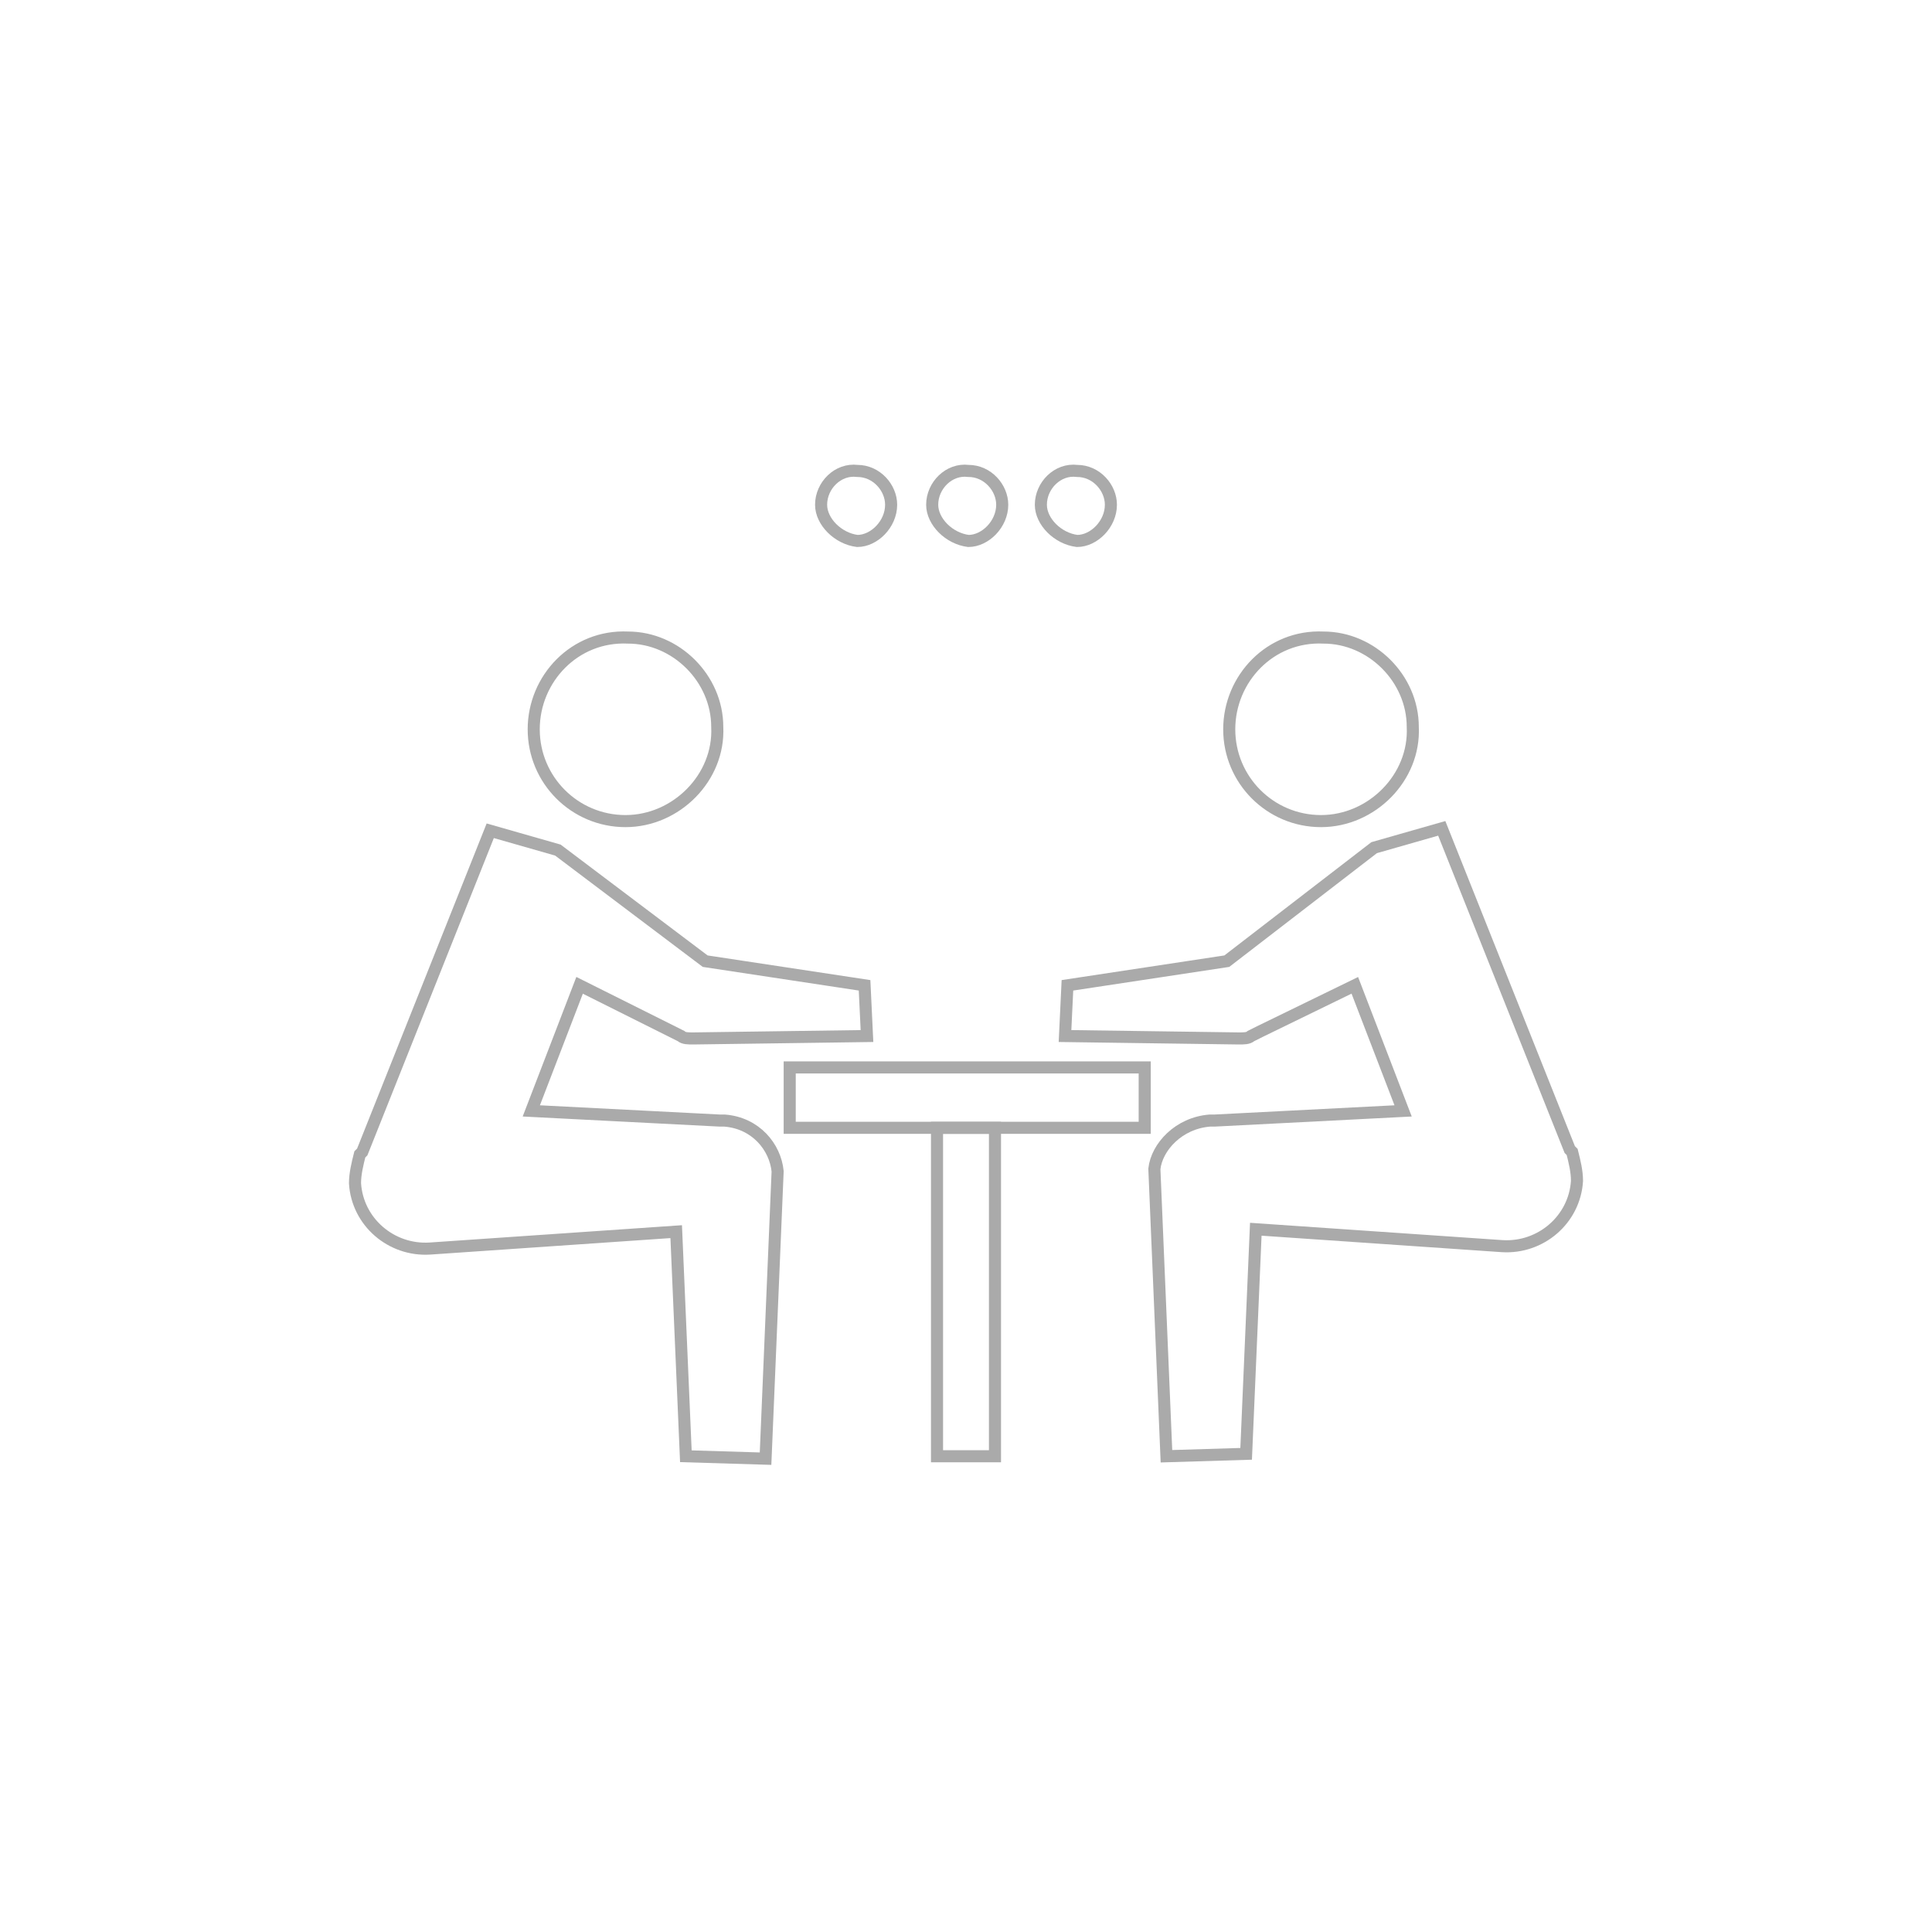 <svg xmlns="http://www.w3.org/2000/svg" xmlns:xlink="http://www.w3.org/1999/xlink" id="Layer_1" x="0px" y="0px" viewBox="0 0 80 80" style="enable-background:new 0 0 80 80;" xml:space="preserve"><style type="text/css">	.st0{display:none;fill:none;stroke:#AAAAAA;stroke-width:0.75;stroke-miterlimit:10;}	.st1{display:none;}	.st2{display:inline;fill:#AAAAAA;}	.st3{display:inline;fill:none;stroke:#AAAAAA;stroke-miterlimit:10;}			.st4{display:inline;fill:none;stroke:#AAAAAA;stroke-width:0.75;stroke-linecap:round;stroke-linejoin:round;stroke-miterlimit:10;}	.st5{display:inline;fill:none;stroke:#AAAAAA;stroke-width:0.75;stroke-miterlimit:10;}	.st6{fill:none;stroke:#AAAAAA;stroke-width:0.5;stroke-miterlimit:10;}	.st7{display:inline;}</style><path class="st0" d="M51.4,25v30l-13-7.5c-0.1,0-0.2-0.1-0.3-0.1h-9.6V32.6h9.6c0.1,0,0.2,0,0.3-0.1L51.4,25z"></path><g class="st1">	<path class="st2" d="M48.5,33.6c1-5.1-2.7-9.9-5.7-13.8c-0.9-1.1-1.7-2.2-2.3-3.2c0-0.1-0.1-0.1-0.2-0.2c0,0-0.1,0-0.1-0.1l0,0   h-0.1H40l0,0c0,0-0.1,0-0.1,0.1c-0.1,0-0.1,0.1-0.2,0.2c-0.6,1-1.5,2-2.3,3.2c-3,3.9-6.7,8.7-5.8,13.8c0.7,3.4,3.3,6.5,8,9.3v20.2   c0,0.3,0.2,0.5,0.5,0.5s0.5-0.2,0.5-0.5V42.9C45.3,40.1,47.9,37,48.5,33.6z M40.5,41.6v-4.5l3.3-2.2c0.2-0.2,0.3-0.5,0.2-0.7   c-0.2-0.2-0.5-0.3-0.7-0.2l-2.8,1.8V34l3.3-2.2c0.2-0.2,0.3-0.5,0.2-0.7c-0.2-0.2-0.5-0.3-0.7-0.2l-2.8,1.8v-3   c0-0.3-0.2-0.5-0.5-0.5s-0.5,0.2-0.5,0.5v3L36.7,31c-0.2-0.2-0.6-0.1-0.7,0.2c-0.2,0.2-0.1,0.6,0.2,0.7l3.4,2.2V36l-2.8-1.8   C36.4,34,36.1,34,36,34.3c-0.2,0.2-0.1,0.6,0.2,0.7l3.4,2.2v4.5c-4.1-2.6-6.4-5.3-7-8.2c-0.9-4.6,2.7-9.2,5.5-12.9   c0.7-0.9,1.4-1.8,2-2.6c0.6,0.8,1.2,1.7,2,2.6c2.9,3.7,6.4,8.3,5.5,12.9C46.9,36.4,44.6,39.1,40.5,41.6z"></path>	<path class="st2" d="M19.2,39.9c-1.4-0.2-2.8-0.3-3.9-0.6c-0.1,0-0.2,0-0.2,0c-0.1,0-0.1,0-0.1,0.1l0,0l-0.1,0.1c0,0,0,0-0.1,0.1   c0,0,0,0,0,0.1c0,0,0,0.1-0.1,0.1c0,0.1,0,0.2,0,0.2c0.2,1.1,0.4,2.5,0.6,3.9c0.6,4.8,1.4,10.9,5.7,13.8c1.7,1.2,3.8,1.7,6.4,1.7   c1.8,0,3.9-0.3,6.2-0.9l0,0c0,0,0,0,0.1,0c0,0,0.1,0,0.1-0.1l0,0c0,0,0,0,0-0.1c0,0,0-0.1,0.1-0.1v-0.1l0,0   c1.4-5.5,1.2-9.6-0.8-12.5C30.1,41.3,24.1,40.5,19.2,39.9z M33.1,56.9l-3.2-3.2l0.8-3.9c0.1-0.3-0.1-0.6-0.4-0.6   c-0.3-0.1-0.6,0.1-0.6,0.4L29,52.9l-1.3-1.3l0.8-3.9c0.1-0.3-0.1-0.6-0.4-0.6c-0.3-0.1-0.6,0.1-0.6,0.4l-0.7,3.2l-2.1-2.1   c-0.2-0.2-0.5-0.2-0.8,0c-0.2,0.2-0.2,0.5,0,0.8l2.1,2.1l-3.2,0.7c-0.3,0.1-0.5,0.3-0.4,0.6c0.1,0.2,0.3,0.4,0.5,0.4H23l3.9-0.8   l1.3,1.3L25,54.3c-0.3,0.1-0.5,0.3-0.4,0.6c0.1,0.2,0.3,0.4,0.5,0.4h0.1l3.9-0.8l3.2,3.2c-4.7,1.1-8.3,0.8-10.8-0.9   c-3.9-2.7-4.6-8.4-5.2-13.1c-0.1-1.1-0.3-2.2-0.5-3.2c1,0.2,2.1,0.3,3.2,0.5c4.6,0.6,10.4,1.3,13.1,5.2   C33.9,48.7,34.2,52.2,33.1,56.9z"></path>	<path class="st2" d="M65.3,39.7c0-0.1,0-0.1-0.1-0.2l0,0l-0.1-0.1l0,0H65h-0.1c-0.1,0-0.2,0-0.2,0c-1.1,0.2-2.5,0.4-3.9,0.6   C56,40.6,49.9,41.4,47,45.7c-2,2.9-2.3,7-0.8,12.6l0,0v0.1c0,0,0,0.1,0.1,0.1c0,0,0,0,0,0.1l0,0c0,0,0.1,0,0.1,0.1h0.1l0,0   c2.3,0.6,4.4,0.9,6.2,0.9c2.5,0,4.6-0.6,6.4-1.7c4.3-2.9,5.1-9,5.7-13.8c0.2-1.4,0.3-2.8,0.6-3.9C65.3,39.9,65.3,39.8,65.3,39.7z    M58.5,56.8c-2.5,1.7-6,2-10.8,0.9l3.2-3.2l3.9,0.8h0.1c0.2,0,0.5-0.2,0.5-0.4c0.1-0.3-0.1-0.6-0.4-0.6l-3.2-0.7l1.3-1.3l3.9,0.8   h0.1c0.2,0,0.5-0.2,0.5-0.4c0.1-0.3-0.1-0.6-0.4-0.6L54,51.4l2.1-2.1c0.2-0.2,0.2-0.5,0-0.8c-0.2-0.2-0.5-0.2-0.8,0l-2.1,2.1   l-0.7-3.2c-0.1-0.3-0.3-0.5-0.6-0.4s-0.5,0.3-0.4,0.6l0.8,3.9L51,52.9l-0.7-3.2c-0.1-0.3-0.3-0.5-0.6-0.4s-0.5,0.3-0.4,0.6l0.8,3.9   L46.9,57c-1.1-4.7-0.8-8.2,0.9-10.8c2.7-3.9,8.4-4.6,13.1-5.2c1.1-0.1,2.2-0.3,3.2-0.5c-0.2,1-0.3,2.1-0.5,3.2   C63.1,48.4,62.4,54.1,58.5,56.8z"></path></g><g class="st1">	<path class="st3" d="M30,28c0-1.4,1.1-2.6,2.4-2.7l0.6-0.1c3.9-0.5,10-0.5,13.9,0l0.6,0.1c1.4,0.2,2.4,1.4,2.4,2.7   c0,4.7-1.4,6.9-4.8,9.3c-1.6,1.2-2,1.7-2,2.7s0.4,1.5,2,2.7c3.4,2.5,4.9,4.7,4.9,9.3c0,1.4-1.1,2.6-2.4,2.7h-0.1   c-4.1,0.5-10.8,0.5-14.9,0h-0.1c-1.4-0.2-2.4-1.4-2.4-2.7c0-4.6,1.4-6.8,4.9-9.3c0,0,0,0,0.1-0.1c1.5-1.2,1.9-1.7,1.9-2.7   s-0.4-1.5-2-2.7C31.5,34.8,30,32.6,30,28z"></path>	<path class="st2" d="M46.3,31.6c0.3,0,0.4,0.3,0.3,0.6c0,0-0.1,0.2-0.1,0.3c-0.7,1.5-1.5,2-2.9,3c-2.2,1.7-3.1,2.7-3,4.8   c0,0.2,0,0,0,0c0,0.3-0.2,0.5-0.5,0.5s-0.5-0.2-0.5-0.5c0,0,0,0.2,0,0c0.1-2.1-0.8-3.2-3-4.8c-1.4-1-2.2-1.5-2.9-3   c-0.1-0.2-0.1-0.3-0.1-0.3c-0.1-0.3,0.1-0.5,0.3-0.6l1.5-0.2c2.7-0.4,7-0.4,9.6,0L46.3,31.6z"></path></g><g class="st1">	<polyline class="st4" points="48.2,34.9 61.6,34.9 52.8,40 18.4,40 27.2,34.9 32.5,34.9  "></polyline>	<polyline class="st4" points="18.4,40 18.4,52.2 52.8,52.2 61.6,47.1 61.6,34.9  "></polyline>	<line class="st4" x1="52.8" y1="40" x2="52.8" y2="52.2"></line>	<path class="st4" d="M32.5,36.4h-1c-0.5,0-0.9,0.4-0.9,0.9l0,0c0,0.5,0.4,0.9,0.9,0.9h17.3c0.5,0,0.9-0.4,0.9-0.9l0,0   c0-0.5-0.4-0.9-0.9-0.9h-0.7"></path>	<path class="st4" d="M48.9,38.1c0,0-2-2.4,0-4.4s-0.4-6-0.4-6H32.8c0,0,2.4,4,0.4,6s0,4.4,0,4.4"></path></g><g class="st1">	<path class="st2" d="M55.8,49.1c3.3,0,5.9-2.7,5.9-5.9l0,0l0,0c0-0.3-0.2-0.5-0.5-0.5s-0.5,0.2-0.5,0.5c0,2.7-2.2,4.9-4.9,4.9l0,0   H54c0.1-0.7,0.2-1.4,0.2-2c0-1.7-0.3-3.4-0.9-5.1c3.2-0.1,5.8-2.7,5.8-5.9v-1.6c0-0.3-0.2-0.5-0.4-0.5h-0.1c-0.3,0-0.5,0.2-0.5,0.5   v1.6c0,2.7-2.2,4.9-4.9,4.9l0,0h-0.3c-1.1-2.4-2.9-4.4-5.1-5.8c0.7-1.3,1.1-2.8,1.1-4.4c0-3.2-1.8-6.2-4.6-7.8l4-4.1   c0.2-0.2,0.1-0.6-0.1-0.7c-0.2-0.1-0.4-0.1-0.6,0l-4.3,4.3c-2.1-0.8-4.4-0.8-6.5,0l-4.3-4.3c-0.2-0.2-0.5-0.3-0.7-0.1   c-0.2,0.2-0.3,0.5-0.1,0.7l0.1,0.1l4,4.1c-2.8,1.5-4.6,4.5-4.6,7.8c0,1.5,0.4,3,1.1,4.4c-2.2,1.4-4,3.5-5.1,5.8h-0.3   c-2.7,0-4.9-2.2-4.9-4.9v-1.6c0-0.3-0.2-0.5-0.5-0.5S21,33.2,21,33.4v0.1v1.6c0,3.2,2.6,5.9,5.8,5.9c-0.6,1.6-0.9,3.3-0.9,5.1   c0,0.7,0.1,1.4,0.2,2h-1.8c-2.7,0-4.9-2.2-4.9-4.9l0,0l0,0c0-0.3-0.2-0.5-0.5-0.5s-0.5,0.2-0.5,0.5c0,3.3,2.7,5.9,5.9,5.9l0,0h2   c0.4,2.1,1.4,4.1,2.7,5.7h-1.6c-3.3,0-5.9,2.7-5.9,5.9v1.7c0,0.3,0.2,0.5,0.5,0.5s0.5-0.2,0.5-0.5l0,0v-1.7c0-2.7,2.2-4.9,4.9-4.9   h2.5c5.4,5.6,14.3,5.8,20,0.5c0.2-0.2,0.3-0.3,0.5-0.5h2.5c2.7,0,4.9,2.2,4.9,4.9v1.7c0,0.3,0.2,0.5,0.5,0.5s0.5-0.2,0.5-0.5v-1.7   c0-3.3-2.7-5.9-5.9-5.9h-1.6c1.3-1.7,2.3-3.6,2.7-5.7C54,49.1,55.8,49.1,55.8,49.1z M32.1,29.8c0-4.3,3.5-7.8,7.9-7.8   c1,0,2,0.2,3,0.6l0,0c0.1,0.1,0.2,0.2,0.4,0.2l0,0c2.8,1.3,4.5,4,4.5,7.1c0,1.3-0.4,2.7-1,3.9c-4.3-2.4-9.5-2.4-13.8,0   C32.5,32.4,32.1,31.1,32.1,29.8z M30.4,55.1L30.4,55.1c-5-5.3-4.8-13.6,0.5-18.6c2.3-2.2,5.3-3.4,8.5-3.6v26.4   C36,59.1,32.8,57.6,30.4,55.1z M40.5,59.2V32.9c7.3,0.3,12.9,6.4,12.6,13.7c-0.1,3.1-1.4,6.1-3.5,8.4h-0.1   C47.2,57.6,44,59.1,40.5,59.2z"></path></g><g class="st1">	<path class="st5" d="M53,18.2h6v6v3.9v6h-4.7c0-0.1,0.1-0.1,0.1-0.2c0-0.1,0.1-0.2,0.1-0.3c0-0.1,0-0.2,0.1-0.3c0-0.1,0-0.2,0-0.3   c0-0.1,0-0.2,0-0.2c0-0.1,0-0.2,0-0.3c0-0.1,0-0.2-0.1-0.3c0-0.1-0.1-0.2-0.1-0.3c0-0.1-0.1-0.2-0.1-0.3c-0.1-0.1-0.1-0.2-0.2-0.3   h0c-0.1-0.1-0.1-0.2-0.2-0.3c0,0,0,0,0,0c-0.1-0.1-0.1-0.2-0.2-0.3c0,0,0,0,0,0c-0.1-0.1-0.2-0.2-0.3-0.2h0   c-0.1-0.1-0.2-0.1-0.3-0.2c0,0,0,0,0,0c-0.1-0.1-0.2-0.1-0.3-0.2c0,0,0,0,0,0c-0.1-0.1-0.2-0.1-0.3-0.2c-0.1,0-0.2-0.1-0.3-0.1   c-0.1,0-0.2-0.1-0.3-0.1c-0.1,0-0.2,0-0.3-0.1c-0.2,0-0.3,0-0.4,0c0,0,0,0,0,0c-0.2,0-0.2,0-0.2,0c0,0,0,0-0.1,0   c-0.1,0-0.2,0-0.3,0c-0.1,0-0.2,0-0.3,0.1c0,0,0,0,0,0c-0.1,0-0.2,0.1-0.3,0.1c-0.1,0-0.2,0.1-0.3,0.1c0,0,0,0,0,0   c-0.1,0.1-0.2,0.1-0.3,0.2c0,0,0,0,0,0c-0.1,0.1-0.2,0.1-0.3,0.2c0,0,0,0,0,0c-0.1,0.1-0.2,0.2-0.3,0.2c-0.1,0.1-0.2,0.2-0.2,0.3   c-0.1,0.1-0.1,0.2-0.2,0.3c-0.1,0.1-0.1,0.2-0.2,0.3c-0.1,0.1-0.1,0.2-0.2,0.3c0,0,0,0,0,0c0,0.1-0.1,0.2-0.1,0.3   c0,0.1-0.1,0.2-0.1,0.3c0,0.1,0,0.2-0.1,0.3c0,0.1,0,0.2,0,0.3c0,0.1,0,0.2,0,0.2c0,0.1,0,0.2,0,0.3c0,0.1,0,0.2,0.1,0.3   c0,0.1,0.1,0.2,0.1,0.3h-4.7v-6c0-0.4-0.3-0.7-0.7-0.7c-0.2,0-0.4,0.1-0.5,0.2c-0.4,0.4-0.9,0.6-1.5,0.6c-1.1,0-2-0.9-2-2   c0-1.1,0.9-2,2-2c0,0,0,0,0,0c0.5,0,1.1,0.2,1.5,0.6c0.3,0.3,0.7,0.3,1,0c0.1-0.1,0.2-0.3,0.2-0.5v-6h6L53,18.2L53,18.2z"></path>	<path class="st5" d="M33.6,41.1c0.3,0,0.6,0,0.9,0.2c0,0,0,0,0.1,0c1.2,0.5,1.5,2.4,0.5,3.3c-0.3,0.3-0.3,0.7,0,1   c0.1,0.1,0.3,0.2,0.5,0.2h6.1v4.8c-1.6-0.6-3.6,0-4.4,1.7c-1.1,2,0.3,4.7,2.6,5c0.6,0.1,1.2,0,1.8-0.2v4.7h-4.8   c0.3-0.6,0.4-1.3,0.2-2c-0.4-2.2-3-3.4-5-2.3c-1.7,0.8-2.3,2.8-1.7,4.4h-4.7v-6c0-0.4-0.3-0.7-0.7-0.7c-0.2,0-0.4,0.1-0.5,0.2   c-0.4,0.5-1.1,0.7-1.8,0.6c0,0,0,0,0,0c-1.2-0.1-2.1-1.8-1.5-2.9c0,0,0,0,0-0.1c0.5-1.2,2.4-1.5,3.3-0.5c0.3,0.3,0.7,0.3,1,0.1   c0.2-0.1,0.2-0.3,0.2-0.5v-6h6c0.4,0,0.7-0.3,0.7-0.7c0-0.2-0.1-0.3-0.1-0.4c-0.3-0.4-0.7-1.3-0.6-1.7c0,0,0-0.1,0-0.1   C31.7,41.9,32.7,41.2,33.6,41.1z"></path>	<path class="st5" d="M51,41.1c0.3,0,0.6,0,0.9,0.2v0c0,0,0,0,0.1,0c1.2,0.5,1.5,2.4,0.5,3.3c-0.3,0.3-0.3,0.7,0,1   c0.1,0.2,0.3,0.2,0.5,0.2h6v4.8c-1.6-0.6-3.6,0-4.4,1.7c-1.1,2,0.3,4.7,2.6,5c0.6,0.1,1.2,0,1.8-0.2v4.7h-4.7   c0.3-0.6,0.4-1.3,0.2-2c-0.4-2.2-3-3.4-5-2.3c-1.7,0.8-2.3,2.8-1.7,4.4h-4.7v-6c0-0.4-0.3-0.7-0.7-0.7c-0.2,0-0.4,0.1-0.5,0.2   c-0.4,0.5-1.1,0.7-1.8,0.6c0,0,0,0,0,0c-1.2-0.1-2.1-1.8-1.5-2.9c0,0,0,0,0-0.1c0.5-1.2,2.4-1.5,3.3-0.5c0.3,0.3,0.7,0.3,1,0   c0.1-0.1,0.2-0.3,0.2-0.5v-6h6c0.4,0,0.7-0.3,0.7-0.7c0-0.2-0.1-0.3-0.1-0.4C49.4,44.3,49,43.4,49,43c0,0,0-0.1,0-0.1   C49.1,41.9,50.1,41.2,51,41.1z"></path></g><g>	<g>		<path class="st6" d="M34,20.9c0-0.8,0.7-1.5,1.5-1.4c0.8,0,1.4,0.7,1.4,1.4c0,0.8-0.7,1.5-1.4,1.5C34.7,22.3,34,21.6,34,20.9"></path>		<path class="st6" d="M38.6,20.9c0-0.8,0.7-1.5,1.5-1.4c0.8,0,1.4,0.7,1.4,1.4c0,0.8-0.7,1.5-1.4,1.5    C39.3,22.3,38.6,21.6,38.6,20.9"></path>		<path class="st6" d="M43.1,20.9c0-0.8,0.7-1.5,1.5-1.4c0.8,0,1.4,0.7,1.4,1.4c0,0.8-0.7,1.5-1.4,1.5    C43.8,22.3,43.1,21.6,43.1,20.9"></path>	</g>	<g>		<path class="st6" d="M50.9,30.2c0-2.1,1.7-3.9,3.9-3.8c2,0,3.7,1.7,3.7,3.7c0.1,2.1-1.7,3.9-3.8,3.9C52.6,34,50.9,32.3,50.9,30.2"></path>		<g>			<path class="st6" d="M22.1,30.2c0-2.1,1.7-3.9,3.9-3.8c2,0,3.7,1.7,3.7,3.7c0.1,2.1-1.7,3.9-3.8,3.9C23.8,34,22.1,32.3,22.1,30.2     "></path>			<g>				<path class="st6" d="M30,46.4h-0.2L22,46l2-5.2l3.8,1.9l0.4,0.2c0.1,0.1,0.3,0.1,0.5,0.1l7.2-0.1l-0.1-2.1l-6.6-1l-6.1-4.6      l-2.8-0.8L15,47.7l-0.1,0.1c-0.1,0.4-0.2,0.8-0.2,1.2c0.1,1.6,1.5,2.8,3.1,2.7l10.2-0.7l0.4,9.3l3.3,0.1l0.5-11.9      C32.1,47.5,31.3,46.5,30,46.4z"></path>				<path class="st6" d="M50.1,46.4h0.2l7.8-0.4l-2-5.2l-3.9,1.9l-0.4,0.2c-0.1,0.1-0.3,0.1-0.5,0.1l-7.2-0.1l0.1-2.1l6.6-1l6.1-4.7      l2.8-0.8L65,47.6l0.1,0.1c0.1,0.4,0.2,0.8,0.2,1.2c-0.1,1.6-1.5,2.8-3.1,2.7l-10.2-0.7l-0.4,9.3l-3.3,0.1l-0.5-11.9      C47.9,47.5,48.8,46.5,50.1,46.4z"></path>			</g>		</g>	</g>	<rect x="32.7" y="44.2" class="st6" width="14.7" height="2.5"></rect>	<rect x="38.8" y="46.7" class="st6" width="2.4" height="13.6"></rect></g><g class="st1">	<g class="st7">		<g>			<path d="M39.4,55.3l-0.6-0.7C38.4,54,27.4,40.6,27.4,34.2c0-6.6,5.4-12,12-12c6.6,0,12,5.4,12,12c0,6.4-10.9,19.8-11.4,20.3     L39.4,55.3z M39.4,23.8c-5.8,0-10.4,4.7-10.4,10.4c0,5,8.1,15.7,10.4,18.6c2.3-2.9,10.4-13.6,10.4-18.6     C49.9,28.5,45.2,23.8,39.4,23.8z"></path>		</g>		<g>			<path d="M39.4,40.6c-3.8,0-6.8-3.1-6.8-6.8c0-3.8,3.1-6.8,6.8-6.8c3.8,0,6.8,3.1,6.8,6.8C46.2,37.6,43.2,40.6,39.4,40.6z      M39.4,28.5c-2.9,0-5.3,2.4-5.3,5.3c0,2.9,2.4,5.3,5.3,5.3s5.3-2.4,5.3-5.3C44.7,30.9,42.3,28.5,39.4,28.5z"></path>		</g>	</g>	<g class="st7">		<polygon points="53.7,59.5 25.2,59.5 29.2,45.5 33.4,45.5 33.4,47.1 30.3,47.1 27.2,58 51.6,58 48.5,47.1 45.4,47.1 45.4,45.5     49.7,45.5   "></polygon>	</g></g></svg>